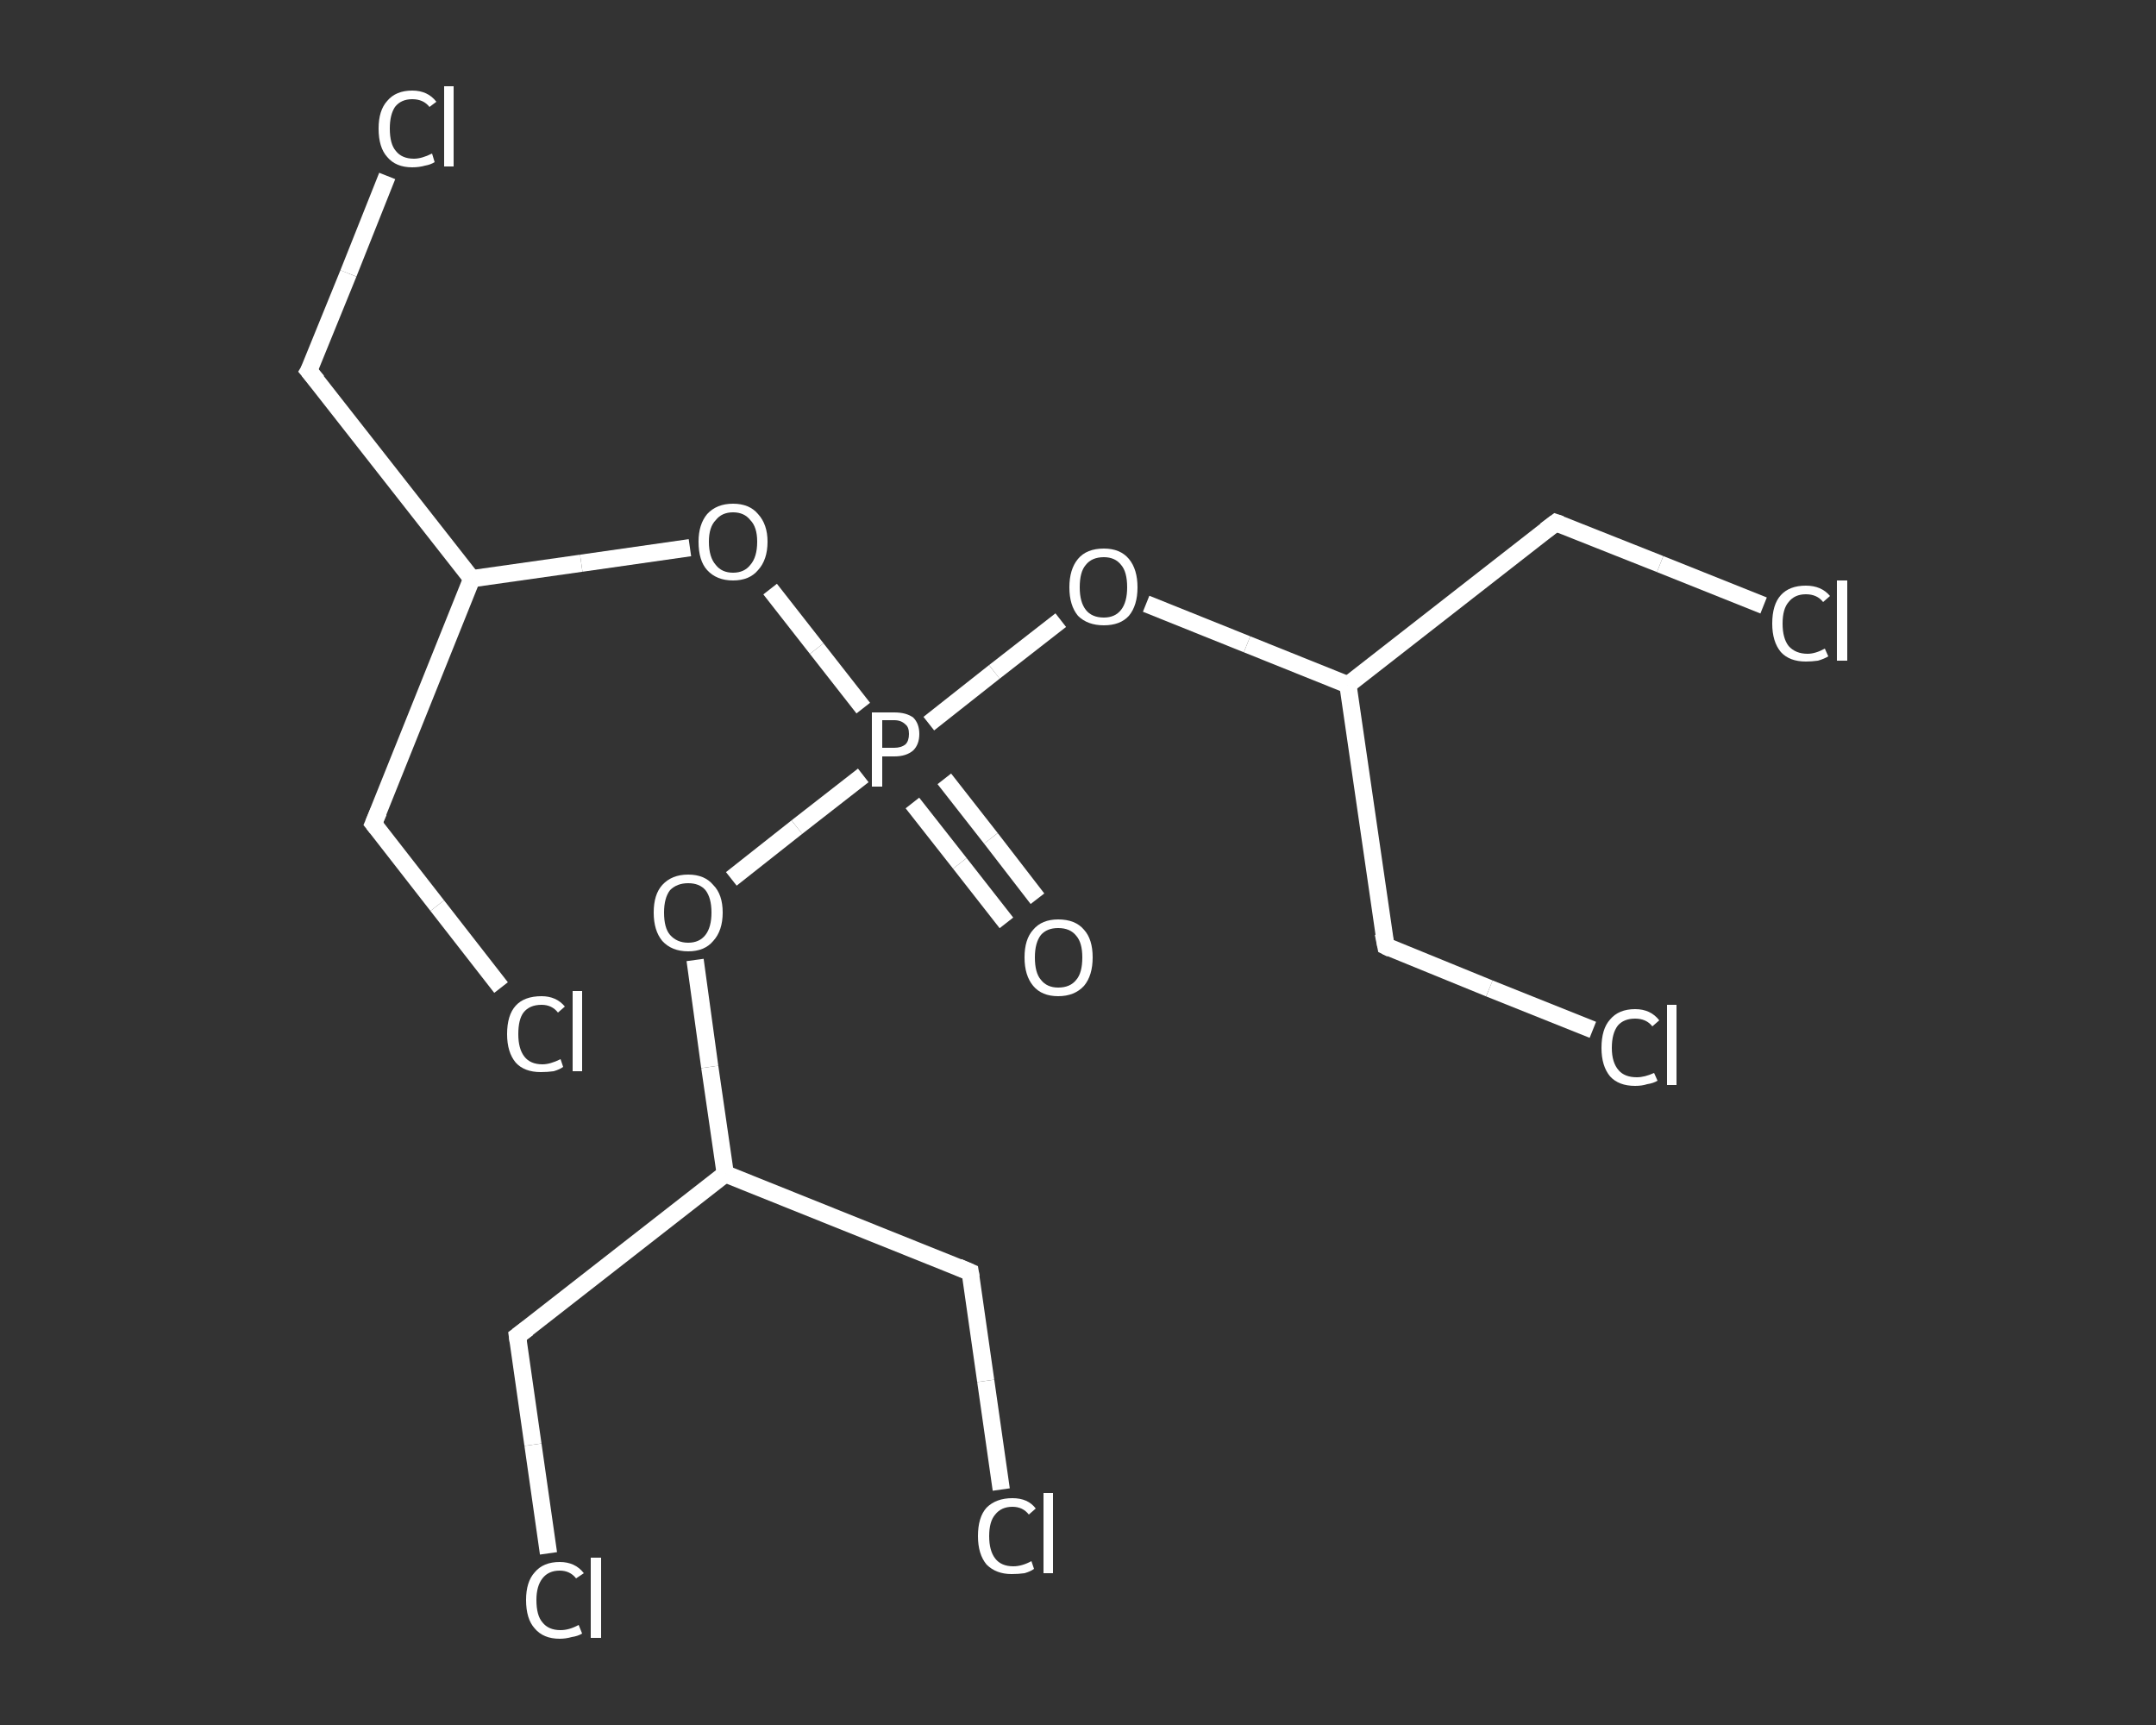 <?xml version='1.0' encoding='iso-8859-1'?>
<svg version='1.1' baseProfile='full'
              xmlns='http://www.w3.org/2000/svg'
                      xmlns:rdkit='http://www.rdkit.org/xml'
                      xmlns:xlink='http://www.w3.org/1999/xlink'
                  xml:space='preserve'
width='250px' height='200px' viewBox='0 0 250 200'>
<rect x="0" y="0" width="250" height="200" fill="#333333" stroke="none"/>
<!-- END OF HEADER -->
<rect style='opacity:1.0;fill:transparent;stroke:none' width='250.0' height='200.0' x='0.0' y='0.0'> </rect>
<path class='bond-0 atom-0 atom-1' d='M 116.7,107.0 L 111.3,100.1' style='fill:none;fill-rule:evenodd;stroke:#FFFFFF;stroke-width:2.0px;stroke-linecap:butt;stroke-linejoin:miter;stroke-opacity:1' />
<path class='bond-0 atom-0 atom-1' d='M 111.3,100.1 L 105.8,93.1' style='fill:none;fill-rule:evenodd;stroke:#FFFFFF;stroke-width:2.0px;stroke-linecap:butt;stroke-linejoin:miter;stroke-opacity:1' />
<path class='bond-0 atom-0 atom-1' d='M 120.3,104.2 L 114.9,97.2' style='fill:none;fill-rule:evenodd;stroke:#FFFFFF;stroke-width:2.0px;stroke-linecap:butt;stroke-linejoin:miter;stroke-opacity:1' />
<path class='bond-0 atom-0 atom-1' d='M 114.9,97.2 L 109.5,90.3' style='fill:none;fill-rule:evenodd;stroke:#FFFFFF;stroke-width:2.0px;stroke-linecap:butt;stroke-linejoin:miter;stroke-opacity:1' />
<path class='bond-1 atom-1 atom-2' d='M 100.1,82.1 L 94.7,75.2' style='fill:none;fill-rule:evenodd;stroke:#FFFFFF;stroke-width:2.0px;stroke-linecap:butt;stroke-linejoin:miter;stroke-opacity:1' />
<path class='bond-1 atom-1 atom-2' d='M 94.7,75.2 L 89.3,68.3' style='fill:none;fill-rule:evenodd;stroke:#FFFFFF;stroke-width:2.0px;stroke-linecap:butt;stroke-linejoin:miter;stroke-opacity:1' />
<path class='bond-2 atom-2 atom-3' d='M 80.0,63.5 L 67.4,65.3' style='fill:none;fill-rule:evenodd;stroke:#FFFFFF;stroke-width:2.0px;stroke-linecap:butt;stroke-linejoin:miter;stroke-opacity:1' />
<path class='bond-2 atom-2 atom-3' d='M 67.4,65.3 L 54.7,67.1' style='fill:none;fill-rule:evenodd;stroke:#FFFFFF;stroke-width:2.0px;stroke-linecap:butt;stroke-linejoin:miter;stroke-opacity:1' />
<path class='bond-3 atom-3 atom-4' d='M 54.7,67.1 L 35.8,43.0' style='fill:none;fill-rule:evenodd;stroke:#FFFFFF;stroke-width:2.0px;stroke-linecap:butt;stroke-linejoin:miter;stroke-opacity:1' />
<path class='bond-4 atom-4 atom-5' d='M 35.8,43.0 L 40.4,31.7' style='fill:none;fill-rule:evenodd;stroke:#FFFFFF;stroke-width:2.0px;stroke-linecap:butt;stroke-linejoin:miter;stroke-opacity:1' />
<path class='bond-4 atom-4 atom-5' d='M 40.4,31.7 L 44.9,20.4' style='fill:none;fill-rule:evenodd;stroke:#FFFFFF;stroke-width:2.0px;stroke-linecap:butt;stroke-linejoin:miter;stroke-opacity:1' />
<path class='bond-5 atom-3 atom-6' d='M 54.7,67.1 L 43.3,95.5' style='fill:none;fill-rule:evenodd;stroke:#FFFFFF;stroke-width:2.0px;stroke-linecap:butt;stroke-linejoin:miter;stroke-opacity:1' />
<path class='bond-6 atom-6 atom-7' d='M 43.3,95.5 L 50.7,105.0' style='fill:none;fill-rule:evenodd;stroke:#FFFFFF;stroke-width:2.0px;stroke-linecap:butt;stroke-linejoin:miter;stroke-opacity:1' />
<path class='bond-6 atom-6 atom-7' d='M 50.7,105.0 L 58.1,114.5' style='fill:none;fill-rule:evenodd;stroke:#FFFFFF;stroke-width:2.0px;stroke-linecap:butt;stroke-linejoin:miter;stroke-opacity:1' />
<path class='bond-7 atom-1 atom-8' d='M 100.1,89.9 L 92.4,95.9' style='fill:none;fill-rule:evenodd;stroke:#FFFFFF;stroke-width:2.0px;stroke-linecap:butt;stroke-linejoin:miter;stroke-opacity:1' />
<path class='bond-7 atom-1 atom-8' d='M 92.4,95.9 L 84.8,101.9' style='fill:none;fill-rule:evenodd;stroke:#FFFFFF;stroke-width:2.0px;stroke-linecap:butt;stroke-linejoin:miter;stroke-opacity:1' />
<path class='bond-8 atom-8 atom-9' d='M 80.6,111.3 L 82.3,123.7' style='fill:none;fill-rule:evenodd;stroke:#FFFFFF;stroke-width:2.0px;stroke-linecap:butt;stroke-linejoin:miter;stroke-opacity:1' />
<path class='bond-8 atom-8 atom-9' d='M 82.3,123.7 L 84.1,136.1' style='fill:none;fill-rule:evenodd;stroke:#FFFFFF;stroke-width:2.0px;stroke-linecap:butt;stroke-linejoin:miter;stroke-opacity:1' />
<path class='bond-9 atom-9 atom-10' d='M 84.1,136.1 L 60.0,154.9' style='fill:none;fill-rule:evenodd;stroke:#FFFFFF;stroke-width:2.0px;stroke-linecap:butt;stroke-linejoin:miter;stroke-opacity:1' />
<path class='bond-10 atom-10 atom-11' d='M 60.0,154.9 L 61.8,167.5' style='fill:none;fill-rule:evenodd;stroke:#FFFFFF;stroke-width:2.0px;stroke-linecap:butt;stroke-linejoin:miter;stroke-opacity:1' />
<path class='bond-10 atom-10 atom-11' d='M 61.8,167.5 L 63.6,180.1' style='fill:none;fill-rule:evenodd;stroke:#FFFFFF;stroke-width:2.0px;stroke-linecap:butt;stroke-linejoin:miter;stroke-opacity:1' />
<path class='bond-11 atom-9 atom-12' d='M 84.1,136.1 L 112.5,147.5' style='fill:none;fill-rule:evenodd;stroke:#FFFFFF;stroke-width:2.0px;stroke-linecap:butt;stroke-linejoin:miter;stroke-opacity:1' />
<path class='bond-12 atom-12 atom-13' d='M 112.5,147.5 L 114.3,160.1' style='fill:none;fill-rule:evenodd;stroke:#FFFFFF;stroke-width:2.0px;stroke-linecap:butt;stroke-linejoin:miter;stroke-opacity:1' />
<path class='bond-12 atom-12 atom-13' d='M 114.3,160.1 L 116.1,172.7' style='fill:none;fill-rule:evenodd;stroke:#FFFFFF;stroke-width:2.0px;stroke-linecap:butt;stroke-linejoin:miter;stroke-opacity:1' />
<path class='bond-13 atom-1 atom-14' d='M 107.7,83.9 L 115.3,77.9' style='fill:none;fill-rule:evenodd;stroke:#FFFFFF;stroke-width:2.0px;stroke-linecap:butt;stroke-linejoin:miter;stroke-opacity:1' />
<path class='bond-13 atom-1 atom-14' d='M 115.3,77.9 L 123.0,71.9' style='fill:none;fill-rule:evenodd;stroke:#FFFFFF;stroke-width:2.0px;stroke-linecap:butt;stroke-linejoin:miter;stroke-opacity:1' />
<path class='bond-14 atom-14 atom-15' d='M 132.9,70.0 L 144.6,74.7' style='fill:none;fill-rule:evenodd;stroke:#FFFFFF;stroke-width:2.0px;stroke-linecap:butt;stroke-linejoin:miter;stroke-opacity:1' />
<path class='bond-14 atom-14 atom-15' d='M 144.6,74.7 L 156.3,79.4' style='fill:none;fill-rule:evenodd;stroke:#FFFFFF;stroke-width:2.0px;stroke-linecap:butt;stroke-linejoin:miter;stroke-opacity:1' />
<path class='bond-15 atom-15 atom-16' d='M 156.3,79.4 L 180.4,60.6' style='fill:none;fill-rule:evenodd;stroke:#FFFFFF;stroke-width:2.0px;stroke-linecap:butt;stroke-linejoin:miter;stroke-opacity:1' />
<path class='bond-16 atom-16 atom-17' d='M 180.4,60.6 L 192.5,65.4' style='fill:none;fill-rule:evenodd;stroke:#FFFFFF;stroke-width:2.0px;stroke-linecap:butt;stroke-linejoin:miter;stroke-opacity:1' />
<path class='bond-16 atom-16 atom-17' d='M 192.5,65.4 L 204.5,70.2' style='fill:none;fill-rule:evenodd;stroke:#FFFFFF;stroke-width:2.0px;stroke-linecap:butt;stroke-linejoin:miter;stroke-opacity:1' />
<path class='bond-17 atom-15 atom-18' d='M 156.3,79.4 L 160.7,109.7' style='fill:none;fill-rule:evenodd;stroke:#FFFFFF;stroke-width:2.0px;stroke-linecap:butt;stroke-linejoin:miter;stroke-opacity:1' />
<path class='bond-18 atom-18 atom-19' d='M 160.7,109.7 L 172.7,114.6' style='fill:none;fill-rule:evenodd;stroke:#FFFFFF;stroke-width:2.0px;stroke-linecap:butt;stroke-linejoin:miter;stroke-opacity:1' />
<path class='bond-18 atom-18 atom-19' d='M 172.7,114.6 L 184.7,119.4' style='fill:none;fill-rule:evenodd;stroke:#FFFFFF;stroke-width:2.0px;stroke-linecap:butt;stroke-linejoin:miter;stroke-opacity:1' />
<path d='M 36.8,44.2 L 35.8,43.0 L 36.1,42.5' style='fill:none;stroke:#FFFFFF;stroke-width:2.0px;stroke-linecap:butt;stroke-linejoin:miter;stroke-opacity:1;' />
<path d='M 43.9,94.1 L 43.3,95.5 L 43.7,96.0' style='fill:none;stroke:#FFFFFF;stroke-width:2.0px;stroke-linecap:butt;stroke-linejoin:miter;stroke-opacity:1;' />
<path d='M 61.2,154.0 L 60.0,154.9 L 60.1,155.6' style='fill:none;stroke:#FFFFFF;stroke-width:2.0px;stroke-linecap:butt;stroke-linejoin:miter;stroke-opacity:1;' />
<path d='M 111.1,146.9 L 112.5,147.5 L 112.6,148.1' style='fill:none;stroke:#FFFFFF;stroke-width:2.0px;stroke-linecap:butt;stroke-linejoin:miter;stroke-opacity:1;' />
<path d='M 179.2,61.5 L 180.4,60.6 L 181.0,60.8' style='fill:none;stroke:#FFFFFF;stroke-width:2.0px;stroke-linecap:butt;stroke-linejoin:miter;stroke-opacity:1;' />
<path d='M 160.4,108.2 L 160.7,109.7 L 161.3,110.0' style='fill:none;stroke:#FFFFFF;stroke-width:2.0px;stroke-linecap:butt;stroke-linejoin:miter;stroke-opacity:1;' />
<path class='atom-0' d='M 118.8 111.0
Q 118.8 108.9, 119.8 107.8
Q 120.8 106.6, 122.7 106.6
Q 124.7 106.6, 125.7 107.8
Q 126.7 108.9, 126.7 111.0
Q 126.7 113.1, 125.7 114.3
Q 124.6 115.5, 122.7 115.5
Q 120.8 115.5, 119.8 114.3
Q 118.8 113.1, 118.8 111.0
M 122.7 114.5
Q 124.1 114.5, 124.8 113.6
Q 125.5 112.8, 125.5 111.0
Q 125.5 109.3, 124.8 108.5
Q 124.1 107.6, 122.7 107.6
Q 121.4 107.6, 120.7 108.4
Q 120.0 109.3, 120.0 111.0
Q 120.0 112.8, 120.7 113.6
Q 121.4 114.5, 122.7 114.5
' fill='#FFFFFF'/>
<path class='atom-1' d='M 103.7 82.6
Q 105.1 82.6, 105.9 83.2
Q 106.6 83.9, 106.6 85.1
Q 106.6 86.3, 105.9 87.0
Q 105.1 87.7, 103.7 87.7
L 102.3 87.7
L 102.3 91.2
L 101.1 91.2
L 101.1 82.6
L 103.7 82.6
M 103.7 86.7
Q 104.5 86.7, 105.0 86.3
Q 105.4 85.9, 105.4 85.1
Q 105.4 84.3, 105.0 84.0
Q 104.5 83.5, 103.7 83.5
L 102.3 83.5
L 102.3 86.7
L 103.7 86.7
' fill='#FFFFFF'/>
<path class='atom-2' d='M 81.0 62.8
Q 81.0 60.8, 82.0 59.6
Q 83.1 58.4, 85.0 58.4
Q 86.9 58.4, 87.9 59.6
Q 89.0 60.8, 89.0 62.8
Q 89.0 64.9, 87.9 66.1
Q 86.9 67.3, 85.0 67.3
Q 83.1 67.3, 82.0 66.1
Q 81.0 65.0, 81.0 62.8
M 85.0 66.4
Q 86.3 66.4, 87.0 65.5
Q 87.8 64.6, 87.8 62.8
Q 87.8 61.1, 87.0 60.3
Q 86.3 59.4, 85.0 59.4
Q 83.7 59.4, 83.0 60.3
Q 82.2 61.1, 82.2 62.8
Q 82.2 64.6, 83.0 65.5
Q 83.7 66.4, 85.0 66.4
' fill='#FFFFFF'/>
<path class='atom-5' d='M 43.9 14.9
Q 43.9 12.8, 44.9 11.7
Q 45.9 10.5, 47.8 10.5
Q 49.6 10.5, 50.6 11.8
L 49.8 12.4
Q 49.1 11.5, 47.8 11.5
Q 46.5 11.5, 45.8 12.4
Q 45.2 13.3, 45.2 14.9
Q 45.2 16.7, 45.9 17.5
Q 46.6 18.4, 48.0 18.4
Q 48.9 18.4, 50.1 17.8
L 50.4 18.8
Q 49.9 19.1, 49.3 19.2
Q 48.6 19.4, 47.8 19.4
Q 45.9 19.4, 44.9 18.2
Q 43.9 17.1, 43.9 14.9
' fill='#FFFFFF'/>
<path class='atom-5' d='M 51.5 10.0
L 52.6 10.0
L 52.6 19.3
L 51.5 19.3
L 51.5 10.0
' fill='#FFFFFF'/>
<path class='atom-7' d='M 58.8 119.9
Q 58.8 117.7, 59.8 116.6
Q 60.8 115.5, 62.8 115.5
Q 64.5 115.5, 65.5 116.7
L 64.7 117.4
Q 64.0 116.5, 62.8 116.5
Q 61.4 116.5, 60.7 117.4
Q 60.1 118.2, 60.1 119.9
Q 60.1 121.6, 60.8 122.5
Q 61.5 123.4, 62.9 123.4
Q 63.8 123.4, 65.0 122.8
L 65.3 123.7
Q 64.9 124.0, 64.2 124.2
Q 63.5 124.3, 62.7 124.3
Q 60.8 124.3, 59.8 123.2
Q 58.8 122.0, 58.8 119.9
' fill='#FFFFFF'/>
<path class='atom-7' d='M 66.4 114.9
L 67.5 114.9
L 67.5 124.2
L 66.4 124.2
L 66.4 114.9
' fill='#FFFFFF'/>
<path class='atom-8' d='M 75.8 105.8
Q 75.8 103.7, 76.8 102.6
Q 77.9 101.4, 79.8 101.4
Q 81.7 101.4, 82.7 102.6
Q 83.8 103.7, 83.8 105.8
Q 83.8 107.9, 82.7 109.1
Q 81.7 110.3, 79.8 110.3
Q 77.9 110.3, 76.8 109.1
Q 75.8 107.9, 75.8 105.8
M 79.8 109.3
Q 81.1 109.3, 81.8 108.4
Q 82.5 107.5, 82.5 105.8
Q 82.5 104.1, 81.8 103.2
Q 81.1 102.4, 79.8 102.4
Q 78.5 102.4, 77.7 103.2
Q 77.0 104.1, 77.0 105.8
Q 77.0 107.6, 77.7 108.4
Q 78.5 109.3, 79.8 109.3
' fill='#FFFFFF'/>
<path class='atom-11' d='M 61.0 185.5
Q 61.0 183.4, 62.0 182.3
Q 63.0 181.1, 64.9 181.1
Q 66.7 181.1, 67.7 182.4
L 66.8 183.0
Q 66.1 182.1, 64.9 182.1
Q 63.6 182.1, 62.9 183.0
Q 62.2 183.9, 62.2 185.5
Q 62.2 187.3, 62.9 188.1
Q 63.6 189.0, 65.0 189.0
Q 66.0 189.0, 67.1 188.4
L 67.5 189.4
Q 67.0 189.7, 66.3 189.8
Q 65.6 190.0, 64.9 190.0
Q 63.0 190.0, 62.0 188.8
Q 61.0 187.7, 61.0 185.5
' fill='#FFFFFF'/>
<path class='atom-11' d='M 68.5 180.6
L 69.7 180.6
L 69.7 189.9
L 68.5 189.9
L 68.5 180.6
' fill='#FFFFFF'/>
<path class='atom-13' d='M 113.4 178.1
Q 113.4 175.9, 114.4 174.8
Q 115.5 173.7, 117.4 173.7
Q 119.2 173.7, 120.1 174.9
L 119.3 175.6
Q 118.6 174.7, 117.4 174.7
Q 116.1 174.7, 115.4 175.6
Q 114.7 176.4, 114.7 178.1
Q 114.7 179.8, 115.4 180.7
Q 116.1 181.6, 117.5 181.6
Q 118.5 181.6, 119.6 181.0
L 119.9 181.9
Q 119.5 182.2, 118.8 182.4
Q 118.1 182.5, 117.3 182.5
Q 115.5 182.5, 114.4 181.4
Q 113.4 180.2, 113.4 178.1
' fill='#FFFFFF'/>
<path class='atom-13' d='M 121.0 173.1
L 122.1 173.1
L 122.1 182.4
L 121.0 182.4
L 121.0 173.1
' fill='#FFFFFF'/>
<path class='atom-14' d='M 124.0 68.1
Q 124.0 66.0, 125.0 64.8
Q 126.0 63.6, 128.0 63.6
Q 129.9 63.6, 130.9 64.8
Q 131.9 66.0, 131.9 68.1
Q 131.9 70.2, 130.9 71.4
Q 129.9 72.5, 128.0 72.5
Q 126.1 72.5, 125.0 71.4
Q 124.0 70.2, 124.0 68.1
M 128.0 71.6
Q 129.3 71.6, 130.0 70.7
Q 130.7 69.8, 130.7 68.1
Q 130.7 66.3, 130.0 65.5
Q 129.3 64.6, 128.0 64.6
Q 126.6 64.6, 125.9 65.5
Q 125.2 66.3, 125.2 68.1
Q 125.2 69.8, 125.9 70.7
Q 126.6 71.6, 128.0 71.6
' fill='#FFFFFF'/>
<path class='atom-17' d='M 205.5 72.3
Q 205.5 70.1, 206.5 69.0
Q 207.5 67.9, 209.4 67.9
Q 211.2 67.9, 212.2 69.1
L 211.4 69.8
Q 210.7 68.9, 209.4 68.9
Q 208.1 68.9, 207.4 69.8
Q 206.7 70.6, 206.7 72.3
Q 206.7 74.0, 207.4 74.9
Q 208.2 75.8, 209.6 75.8
Q 210.5 75.8, 211.6 75.2
L 212.0 76.1
Q 211.5 76.4, 210.8 76.6
Q 210.1 76.7, 209.4 76.7
Q 207.5 76.7, 206.5 75.6
Q 205.5 74.4, 205.5 72.3
' fill='#FFFFFF'/>
<path class='atom-17' d='M 213.0 67.3
L 214.2 67.3
L 214.2 76.6
L 213.0 76.6
L 213.0 67.3
' fill='#FFFFFF'/>
<path class='atom-19' d='M 185.7 121.5
Q 185.7 119.3, 186.7 118.2
Q 187.7 117.0, 189.6 117.0
Q 191.4 117.0, 192.4 118.3
L 191.6 119.0
Q 190.9 118.1, 189.6 118.1
Q 188.3 118.1, 187.6 118.9
Q 186.9 119.8, 186.9 121.5
Q 186.9 123.2, 187.7 124.1
Q 188.4 124.9, 189.8 124.9
Q 190.7 124.9, 191.8 124.4
L 192.2 125.3
Q 191.7 125.6, 191.0 125.7
Q 190.4 125.9, 189.6 125.9
Q 187.7 125.9, 186.7 124.8
Q 185.7 123.6, 185.7 121.5
' fill='#FFFFFF'/>
<path class='atom-19' d='M 193.3 116.5
L 194.4 116.5
L 194.4 125.8
L 193.3 125.8
L 193.3 116.5
' fill='#FFFFFF'/>
</svg>
